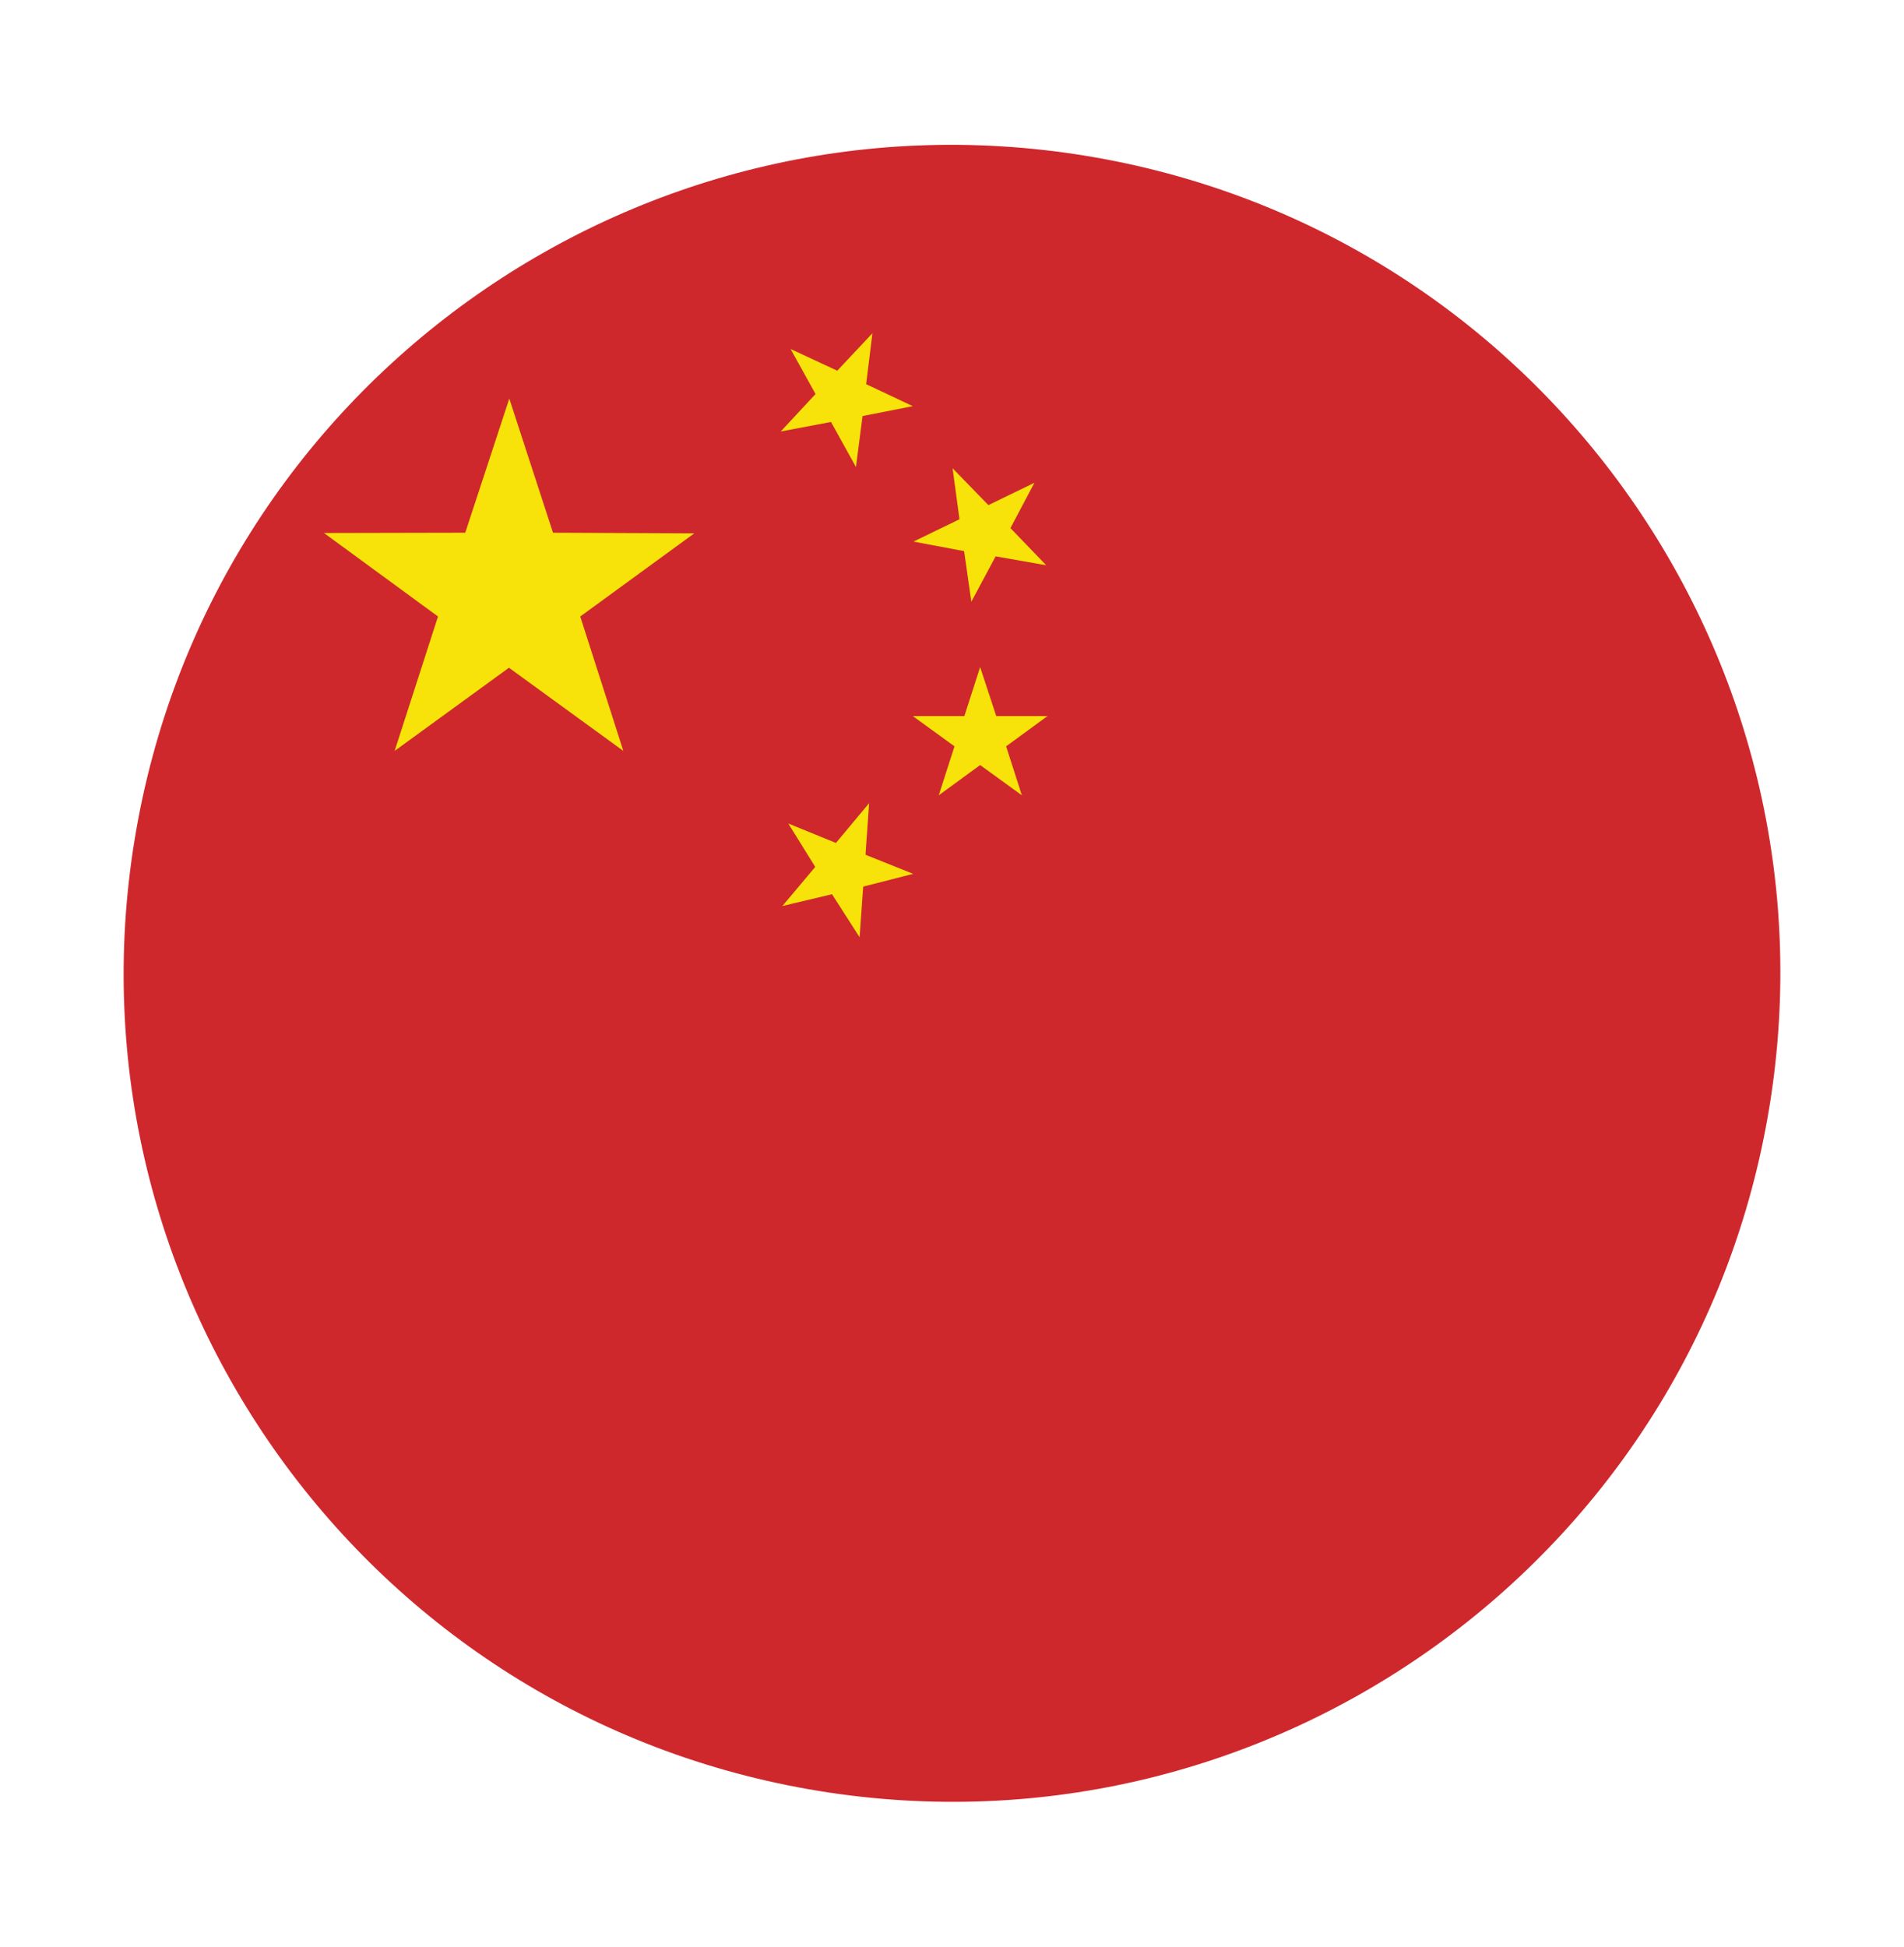 <svg width="45" height="46" viewBox="0 0 45 46" fill="none" xmlns="http://www.w3.org/2000/svg">
<path d="M41.819 26.157C43.562 15.487 36.326 5.425 25.657 3.681C14.987 1.938 4.924 9.174 3.181 19.843C1.438 30.513 8.674 40.575 19.343 42.319C30.013 44.062 40.075 36.826 41.819 26.157Z" fill="#CE282D"/>
<path fill-rule="evenodd" clip-rule="evenodd" d="M9.327 17.744L10.352 14.568L7.657 12.595L10.996 12.588L12.037 9.419L13.07 12.588L16.409 12.603L13.714 14.568L14.732 17.744L12.029 15.779L9.327 17.744Z" fill="#F7E30A"/>
<path fill-rule="evenodd" clip-rule="evenodd" d="M18.631 19.46L19.757 19.919L20.541 18.979L20.456 20.198L21.582 20.649L20.401 20.951L20.316 22.147L19.664 21.13L18.491 21.41L19.268 20.485L18.631 19.46Z" fill="#F7E30A"/>
<path fill-rule="evenodd" clip-rule="evenodd" d="M24.727 13.357L23.531 13.147L22.957 14.219L22.786 13.023L21.59 12.798L22.677 12.27L22.514 11.066L23.36 11.936L24.448 11.408L23.881 12.479L24.727 13.357Z" fill="#F7E30A"/>
<path fill-rule="evenodd" clip-rule="evenodd" d="M22.187 18.793L22.559 17.636L21.573 16.921H22.792L23.165 15.764L23.546 16.921H24.757L23.779 17.636L24.151 18.793L23.165 18.078L22.187 18.793Z" fill="#F7E30A"/>
<path fill-rule="evenodd" clip-rule="evenodd" d="M18.685 8.247L19.788 8.76L20.619 7.875L20.471 9.078L21.574 9.598L20.386 9.831L20.23 11.035L19.64 9.971L18.452 10.196L19.275 9.311L18.685 8.247Z" fill="#F7E30A"/>
</svg>
